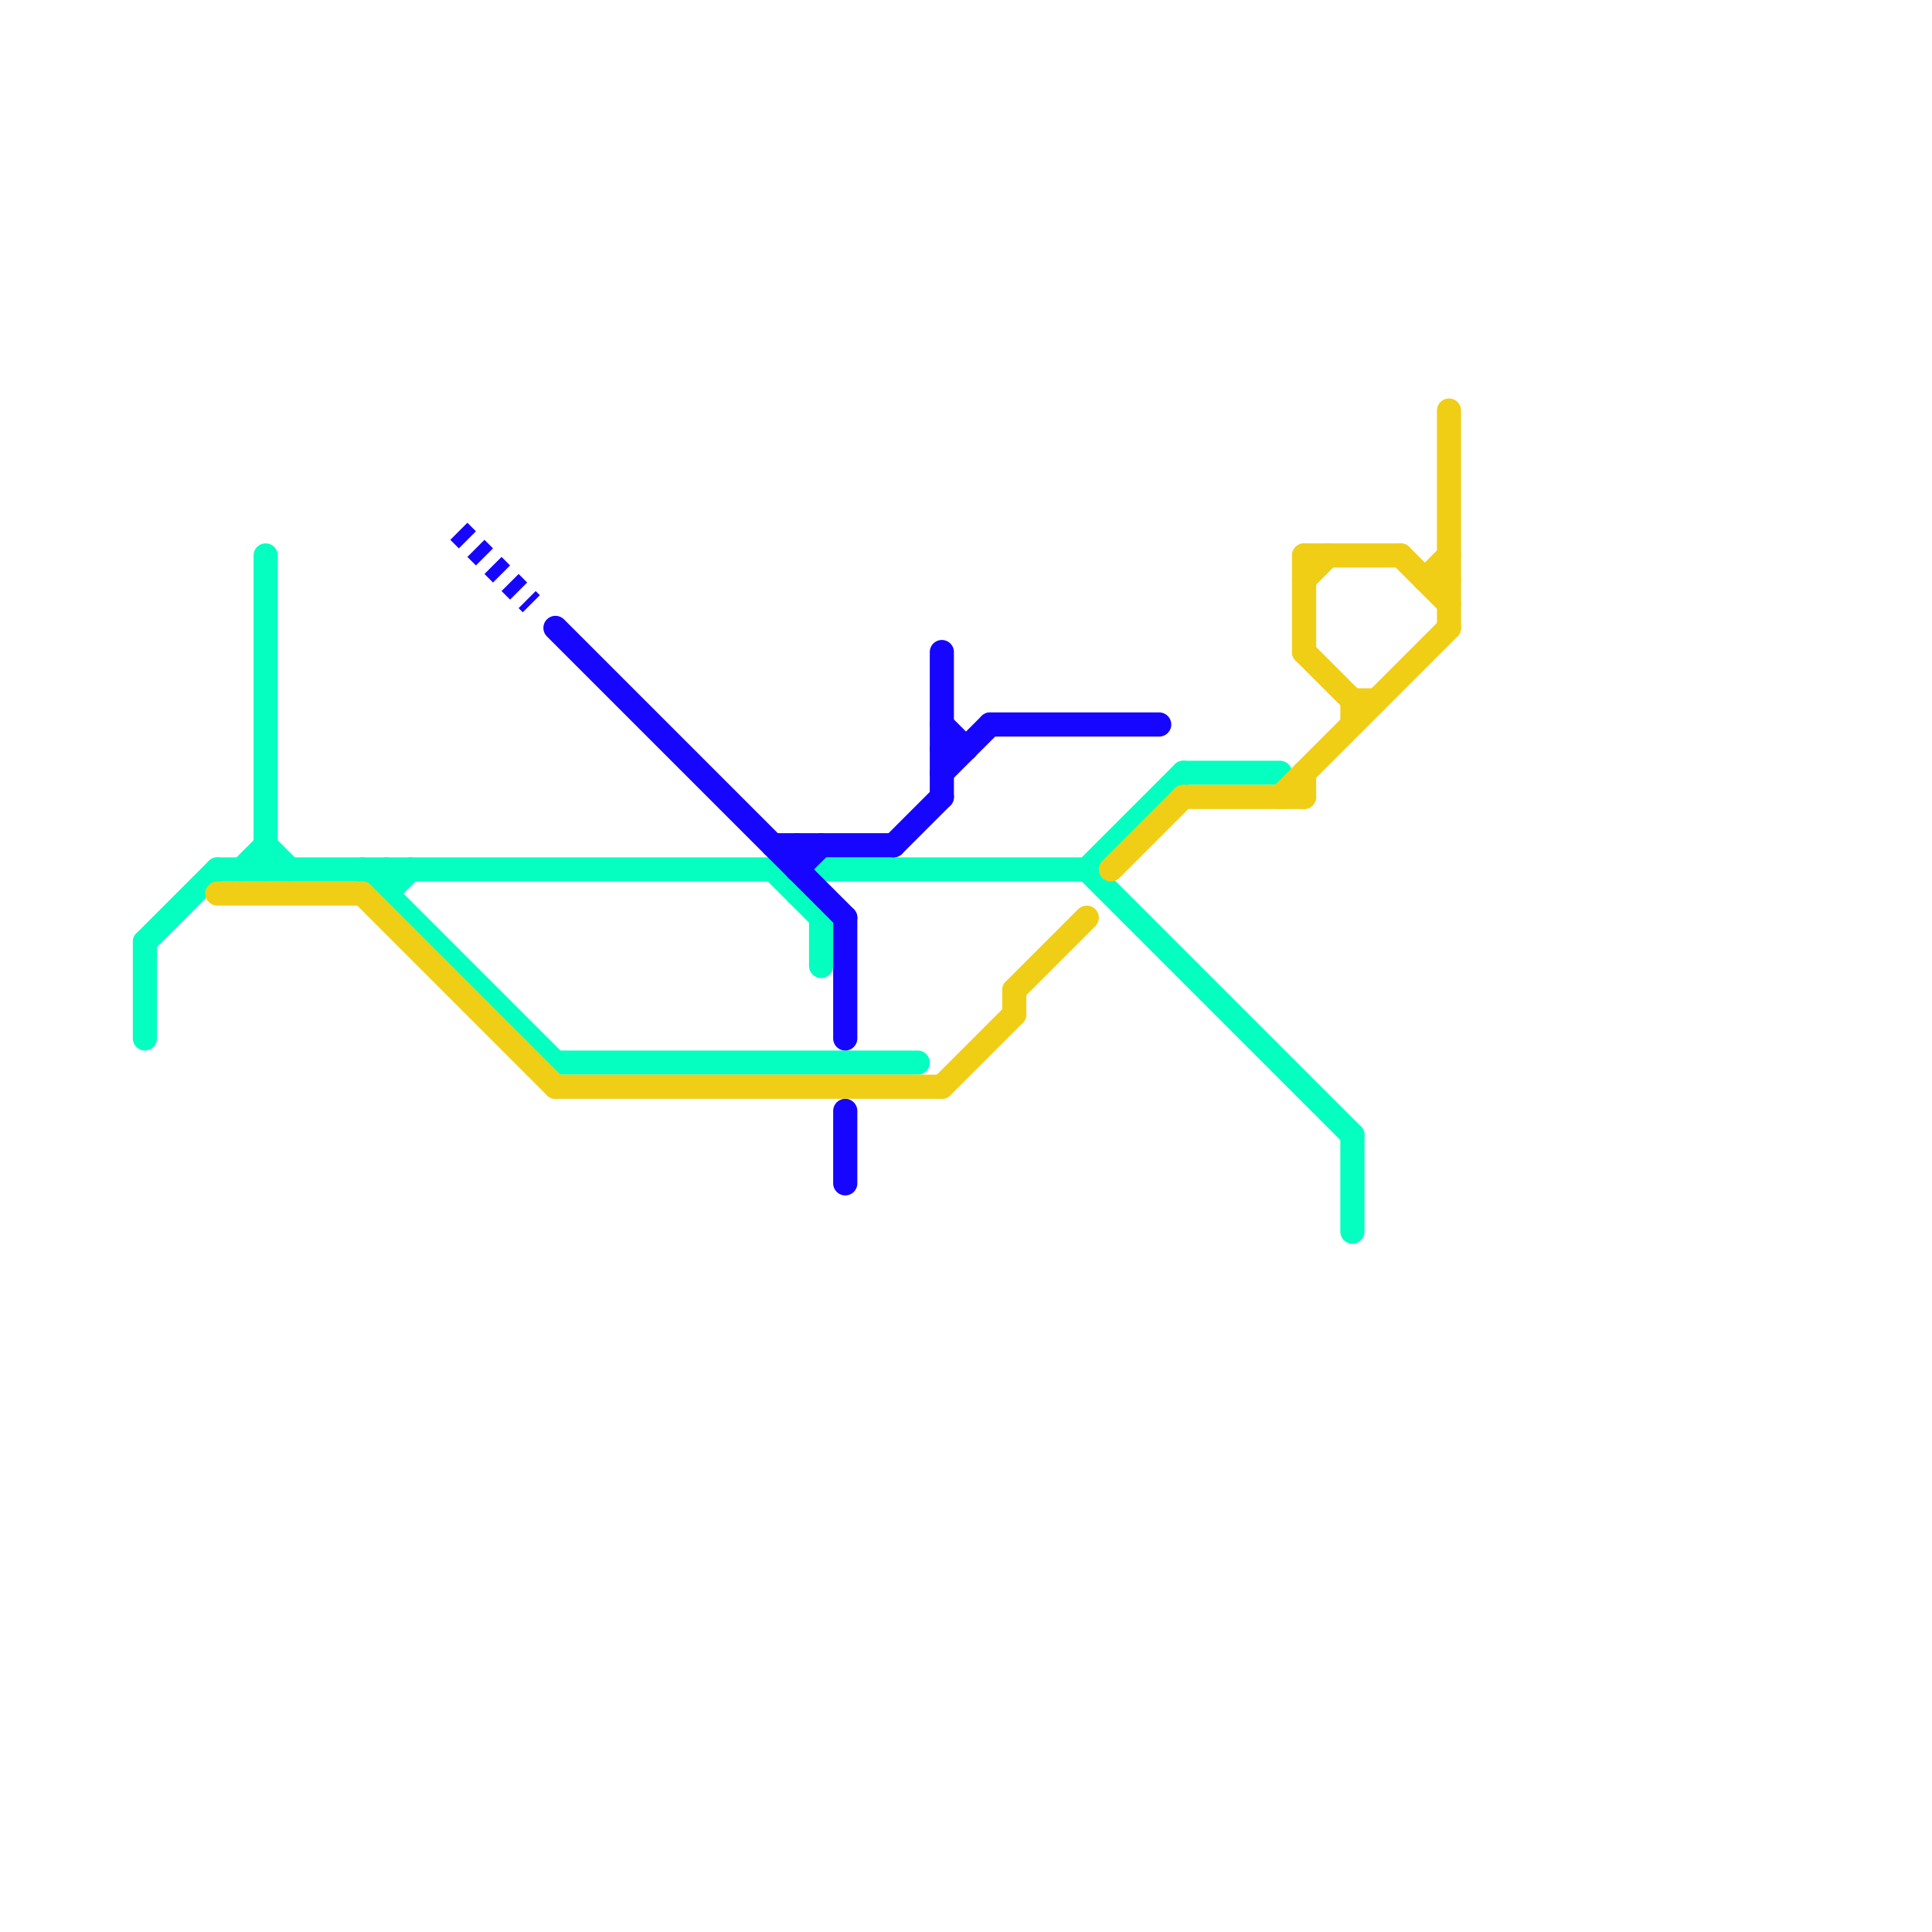
<svg version="1.1" xmlns="http://www.w3.org/2000/svg" viewBox="0 0 80 80">
<style>text { font: 1px Helvetica; font-weight: 600; white-space: pre; dominant-baseline: central; } line { stroke-width: 1; fill: none; stroke-linecap: round; stroke-linejoin: round; } .c0 { stroke: #05ffc1 } .c1 { stroke: #1605ff } .c2 { stroke: #f0ce15 } .w1 { stroke-width: 1; }.l2 { stroke-dasharray: .5 .5; stroke-linecap: butt; }</style><defs><g id="wm-xf"><circle r="1.2" fill="#000"/><circle r="0.9" fill="#fff"/><circle r="0.6" fill="#000"/><circle r="0.3" fill="#fff"/></g><g id="wm"><circle r="0.6" fill="#000"/><circle r="0.3" fill="#fff"/></g></defs><line class="c0 " x1="33" y1="37" x2="34" y2="36"/><line class="c0 " x1="23" y1="44" x2="38" y2="44"/><line class="c0 " x1="56" y1="47" x2="56" y2="51"/><line class="c0 " x1="49" y1="32" x2="53" y2="32"/><line class="c0 " x1="16" y1="37" x2="17" y2="36"/><line class="c0 " x1="6" y1="39" x2="6" y2="43"/><line class="c0 " x1="10" y1="36" x2="11" y2="35"/><line class="c0 " x1="45" y1="36" x2="49" y2="32"/><line class="c0 " x1="15" y1="36" x2="23" y2="44"/><line class="c0 " x1="32" y1="36" x2="34" y2="38"/><line class="c0 " x1="16" y1="36" x2="16" y2="37"/><line class="c0 " x1="34" y1="36" x2="45" y2="36"/><line class="c0 " x1="11" y1="23" x2="11" y2="36"/><line class="c0 " x1="11" y1="35" x2="12" y2="36"/><line class="c0 " x1="6" y1="39" x2="9" y2="36"/><line class="c0 " x1="45" y1="36" x2="56" y2="47"/><line class="c0 " x1="34" y1="38" x2="34" y2="40"/><line class="c0 " x1="9" y1="36" x2="32" y2="36"/><line class="c1 " x1="35" y1="38" x2="35" y2="43"/><line class="c1 " x1="32" y1="35" x2="37" y2="35"/><line class="c1 " x1="23" y1="26" x2="35" y2="38"/><line class="c1 " x1="39" y1="31" x2="40" y2="31"/><line class="c1 " x1="37" y1="35" x2="39" y2="33"/><line class="c1 " x1="33" y1="35" x2="33" y2="36"/><line class="c1 " x1="35" y1="46" x2="35" y2="49"/><line class="c1 " x1="39" y1="27" x2="39" y2="33"/><line class="c1 " x1="33" y1="36" x2="34" y2="35"/><line class="c1 " x1="39" y1="30" x2="40" y2="31"/><line class="c1 " x1="41" y1="30" x2="48" y2="30"/><line class="c1 " x1="39" y1="32" x2="41" y2="30"/><line class="c1 l2" x1="19" y1="22" x2="22" y2="25"/><line class="c2 " x1="59" y1="24" x2="60" y2="23"/><line class="c2 " x1="53" y1="33" x2="60" y2="26"/><line class="c2 " x1="46" y1="36" x2="49" y2="33"/><line class="c2 " x1="54" y1="27" x2="56" y2="29"/><line class="c2 " x1="15" y1="37" x2="23" y2="45"/><line class="c2 " x1="54" y1="32" x2="54" y2="33"/><line class="c2 " x1="54" y1="23" x2="54" y2="27"/><line class="c2 " x1="39" y1="45" x2="42" y2="42"/><line class="c2 " x1="58" y1="23" x2="60" y2="25"/><line class="c2 " x1="42" y1="41" x2="45" y2="38"/><line class="c2 " x1="49" y1="33" x2="54" y2="33"/><line class="c2 " x1="42" y1="41" x2="42" y2="42"/><line class="c2 " x1="56" y1="29" x2="57" y2="29"/><line class="c2 " x1="59" y1="24" x2="60" y2="24"/><line class="c2 " x1="23" y1="45" x2="39" y2="45"/><line class="c2 " x1="56" y1="29" x2="56" y2="30"/><line class="c2 " x1="54" y1="23" x2="58" y2="23"/><line class="c2 " x1="60" y1="17" x2="60" y2="26"/><line class="c2 " x1="54" y1="24" x2="55" y2="23"/><line class="c2 " x1="9" y1="37" x2="15" y2="37"/>
</svg>
